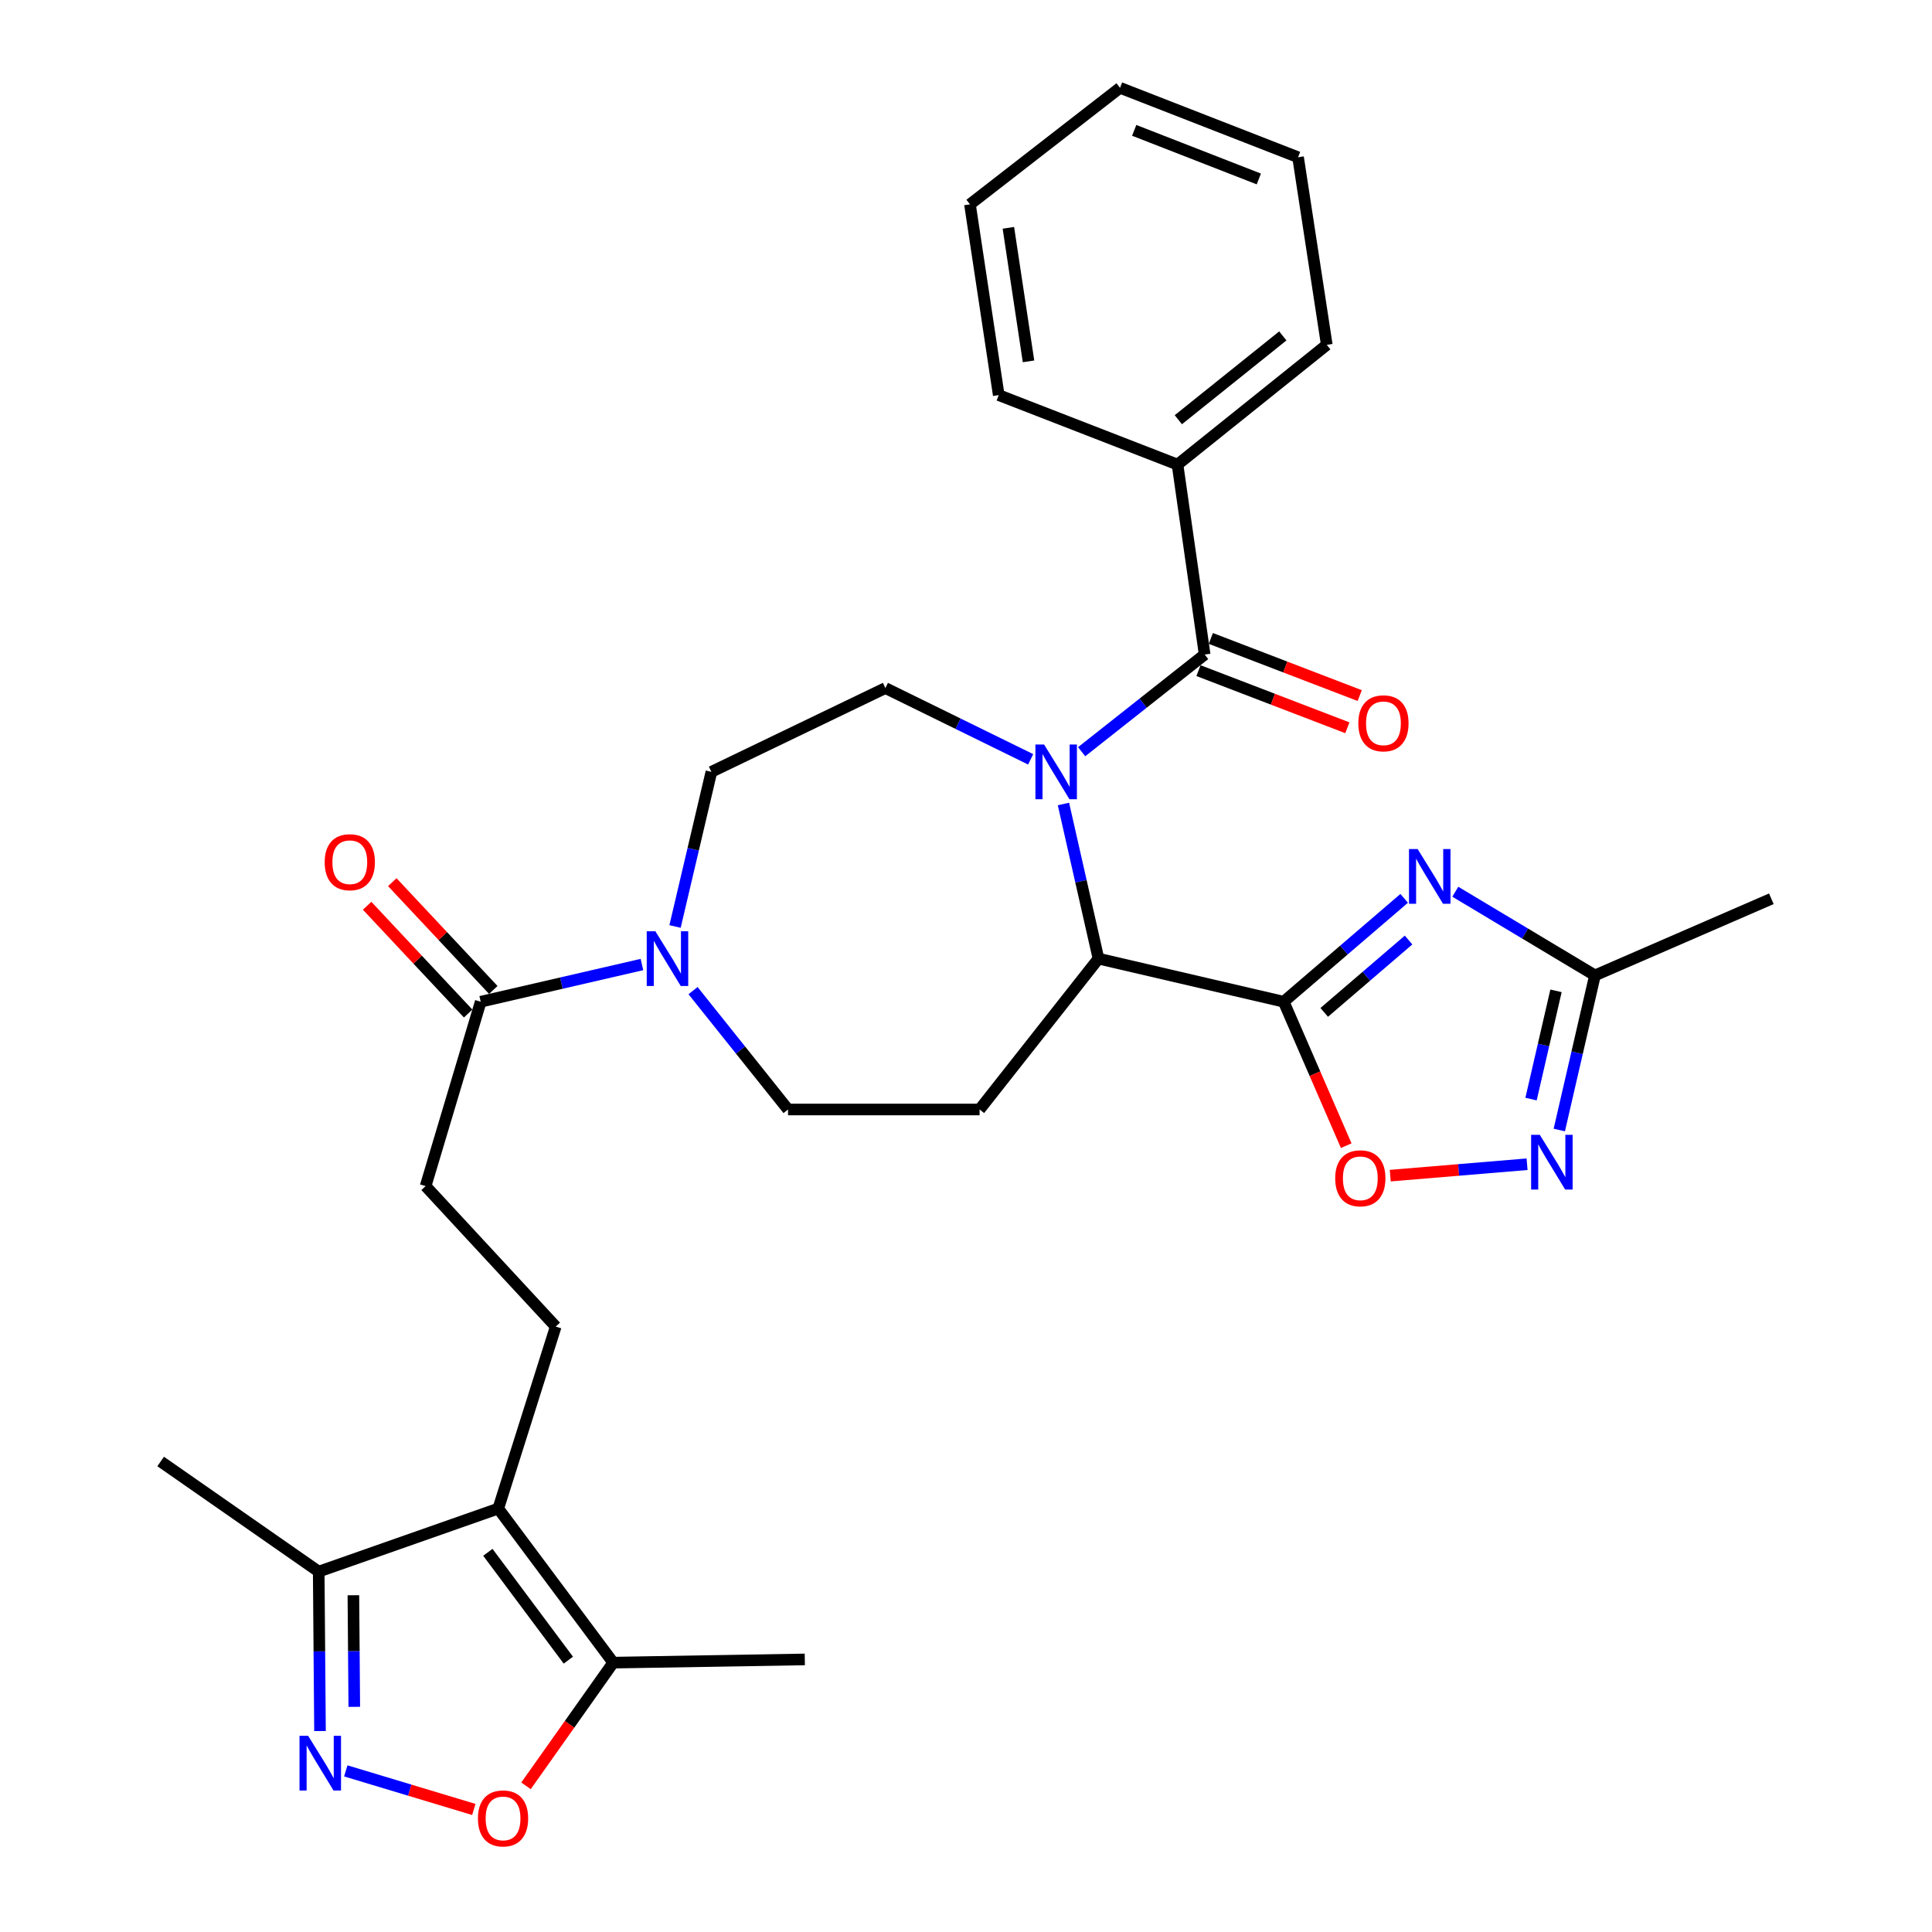 <?xml version='1.0' encoding='iso-8859-1'?>
<svg version='1.1' baseProfile='full'
              xmlns='http://www.w3.org/2000/svg'
                      xmlns:rdkit='http://www.rdkit.org/xml'
                      xmlns:xlink='http://www.w3.org/1999/xlink'
                  xml:space='preserve'
width='1000px' height='1000px' viewBox='0 0 1000 1000'>
<!-- END OF HEADER -->
<rect style='opacity:1.0;fill:#FFFFFF;stroke:none' width='1000' height='1000' x='0' y='0'> </rect>
<path class='bond-2' d='M 559.858,389.088 L 591.694,363.938' style='fill:none;fill-rule:evenodd;stroke:#0000FF;stroke-width:6px;stroke-linecap:butt;stroke-linejoin:miter;stroke-opacity:1' />
<path class='bond-2' d='M 591.694,363.938 L 623.53,338.788' style='fill:none;fill-rule:evenodd;stroke:#000000;stroke-width:6px;stroke-linecap:butt;stroke-linejoin:miter;stroke-opacity:1' />
<path class='bond-3' d='M 550.439,416.145 L 559.505,456.166' style='fill:none;fill-rule:evenodd;stroke:#0000FF;stroke-width:6px;stroke-linecap:butt;stroke-linejoin:miter;stroke-opacity:1' />
<path class='bond-3' d='M 559.505,456.166 L 568.572,496.188' style='fill:none;fill-rule:evenodd;stroke:#000000;stroke-width:6px;stroke-linecap:butt;stroke-linejoin:miter;stroke-opacity:1' />
<path class='bond-15' d='M 533.468,393.03 L 495.873,374.584' style='fill:none;fill-rule:evenodd;stroke:#0000FF;stroke-width:6px;stroke-linecap:butt;stroke-linejoin:miter;stroke-opacity:1' />
<path class='bond-15' d='M 495.873,374.584 L 458.278,356.139' style='fill:none;fill-rule:evenodd;stroke:#000000;stroke-width:6px;stroke-linecap:butt;stroke-linejoin:miter;stroke-opacity:1' />
<path class='bond-0' d='M 664.439,518.496 L 568.572,496.188' style='fill:none;fill-rule:evenodd;stroke:#000000;stroke-width:6px;stroke-linecap:butt;stroke-linejoin:miter;stroke-opacity:1' />
<path class='bond-1' d='M 664.439,518.496 L 695.62,491.741' style='fill:none;fill-rule:evenodd;stroke:#000000;stroke-width:6px;stroke-linecap:butt;stroke-linejoin:miter;stroke-opacity:1' />
<path class='bond-1' d='M 695.62,491.741 L 726.801,464.985' style='fill:none;fill-rule:evenodd;stroke:#0000FF;stroke-width:6px;stroke-linecap:butt;stroke-linejoin:miter;stroke-opacity:1' />
<path class='bond-1' d='M 685.415,524.014 L 707.242,505.285' style='fill:none;fill-rule:evenodd;stroke:#000000;stroke-width:6px;stroke-linecap:butt;stroke-linejoin:miter;stroke-opacity:1' />
<path class='bond-1' d='M 707.242,505.285 L 729.068,486.556' style='fill:none;fill-rule:evenodd;stroke:#0000FF;stroke-width:6px;stroke-linecap:butt;stroke-linejoin:miter;stroke-opacity:1' />
<path class='bond-6' d='M 664.439,518.496 L 680.619,555.745' style='fill:none;fill-rule:evenodd;stroke:#000000;stroke-width:6px;stroke-linecap:butt;stroke-linejoin:miter;stroke-opacity:1' />
<path class='bond-6' d='M 680.619,555.745 L 696.798,592.994' style='fill:none;fill-rule:evenodd;stroke:#FF0000;stroke-width:6px;stroke-linecap:butt;stroke-linejoin:miter;stroke-opacity:1' />
<path class='bond-10' d='M 753.263,461.56 L 789.405,483.211' style='fill:none;fill-rule:evenodd;stroke:#0000FF;stroke-width:6px;stroke-linecap:butt;stroke-linejoin:miter;stroke-opacity:1' />
<path class='bond-10' d='M 789.405,483.211 L 825.547,504.863' style='fill:none;fill-rule:evenodd;stroke:#000000;stroke-width:6px;stroke-linecap:butt;stroke-linejoin:miter;stroke-opacity:1' />
<path class='bond-19' d='M 620.333,347.119 L 658.862,361.906' style='fill:none;fill-rule:evenodd;stroke:#000000;stroke-width:6px;stroke-linecap:butt;stroke-linejoin:miter;stroke-opacity:1' />
<path class='bond-19' d='M 658.862,361.906 L 697.391,376.694' style='fill:none;fill-rule:evenodd;stroke:#FF0000;stroke-width:6px;stroke-linecap:butt;stroke-linejoin:miter;stroke-opacity:1' />
<path class='bond-19' d='M 626.728,330.457 L 665.257,345.244' style='fill:none;fill-rule:evenodd;stroke:#000000;stroke-width:6px;stroke-linecap:butt;stroke-linejoin:miter;stroke-opacity:1' />
<path class='bond-19' d='M 665.257,345.244 L 703.786,360.032' style='fill:none;fill-rule:evenodd;stroke:#FF0000;stroke-width:6px;stroke-linecap:butt;stroke-linejoin:miter;stroke-opacity:1' />
<path class='bond-21' d='M 623.53,338.788 L 609.481,240.461' style='fill:none;fill-rule:evenodd;stroke:#000000;stroke-width:6px;stroke-linecap:butt;stroke-linejoin:miter;stroke-opacity:1' />
<path class='bond-14' d='M 568.572,496.188 L 507.03,574.268' style='fill:none;fill-rule:evenodd;stroke:#000000;stroke-width:6px;stroke-linecap:butt;stroke-linejoin:miter;stroke-opacity:1' />
<path class='bond-4' d='M 257.897,780.835 L 287.642,686.634' style='fill:none;fill-rule:evenodd;stroke:#000000;stroke-width:6px;stroke-linecap:butt;stroke-linejoin:miter;stroke-opacity:1' />
<path class='bond-11' d='M 257.897,780.835 L 317.397,860.581' style='fill:none;fill-rule:evenodd;stroke:#000000;stroke-width:6px;stroke-linecap:butt;stroke-linejoin:miter;stroke-opacity:1' />
<path class='bond-11' d='M 252.518,803.47 L 294.168,859.292' style='fill:none;fill-rule:evenodd;stroke:#000000;stroke-width:6px;stroke-linecap:butt;stroke-linejoin:miter;stroke-opacity:1' />
<path class='bond-12' d='M 257.897,780.835 L 164.964,813.465' style='fill:none;fill-rule:evenodd;stroke:#000000;stroke-width:6px;stroke-linecap:butt;stroke-linejoin:miter;stroke-opacity:1' />
<path class='bond-5' d='M 165.633,895.986 L 165.299,854.726' style='fill:none;fill-rule:evenodd;stroke:#0000FF;stroke-width:6px;stroke-linecap:butt;stroke-linejoin:miter;stroke-opacity:1' />
<path class='bond-5' d='M 165.299,854.726 L 164.964,813.465' style='fill:none;fill-rule:evenodd;stroke:#000000;stroke-width:6px;stroke-linecap:butt;stroke-linejoin:miter;stroke-opacity:1' />
<path class='bond-5' d='M 183.379,883.463 L 183.145,854.581' style='fill:none;fill-rule:evenodd;stroke:#0000FF;stroke-width:6px;stroke-linecap:butt;stroke-linejoin:miter;stroke-opacity:1' />
<path class='bond-5' d='M 183.145,854.581 L 182.911,825.699' style='fill:none;fill-rule:evenodd;stroke:#000000;stroke-width:6px;stroke-linecap:butt;stroke-linejoin:miter;stroke-opacity:1' />
<path class='bond-34' d='M 178.978,916.605 L 212.114,926.589' style='fill:none;fill-rule:evenodd;stroke:#0000FF;stroke-width:6px;stroke-linecap:butt;stroke-linejoin:miter;stroke-opacity:1' />
<path class='bond-34' d='M 212.114,926.589 L 245.251,936.573' style='fill:none;fill-rule:evenodd;stroke:#FF0000;stroke-width:6px;stroke-linecap:butt;stroke-linejoin:miter;stroke-opacity:1' />
<path class='bond-7' d='M 719.586,608.511 L 754.998,605.558' style='fill:none;fill-rule:evenodd;stroke:#FF0000;stroke-width:6px;stroke-linecap:butt;stroke-linejoin:miter;stroke-opacity:1' />
<path class='bond-7' d='M 754.998,605.558 L 790.409,602.604' style='fill:none;fill-rule:evenodd;stroke:#0000FF;stroke-width:6px;stroke-linecap:butt;stroke-linejoin:miter;stroke-opacity:1' />
<path class='bond-32' d='M 807.087,584.893 L 816.317,544.878' style='fill:none;fill-rule:evenodd;stroke:#0000FF;stroke-width:6px;stroke-linecap:butt;stroke-linejoin:miter;stroke-opacity:1' />
<path class='bond-32' d='M 816.317,544.878 L 825.547,504.863' style='fill:none;fill-rule:evenodd;stroke:#000000;stroke-width:6px;stroke-linecap:butt;stroke-linejoin:miter;stroke-opacity:1' />
<path class='bond-32' d='M 792.465,568.878 L 798.927,540.867' style='fill:none;fill-rule:evenodd;stroke:#0000FF;stroke-width:6px;stroke-linecap:butt;stroke-linejoin:miter;stroke-opacity:1' />
<path class='bond-32' d='M 798.927,540.867 L 805.388,512.856' style='fill:none;fill-rule:evenodd;stroke:#000000;stroke-width:6px;stroke-linecap:butt;stroke-linejoin:miter;stroke-opacity:1' />
<path class='bond-8' d='M 349.399,479.545 L 358.81,439.526' style='fill:none;fill-rule:evenodd;stroke:#0000FF;stroke-width:6px;stroke-linecap:butt;stroke-linejoin:miter;stroke-opacity:1' />
<path class='bond-8' d='M 358.81,439.526 L 368.221,399.507' style='fill:none;fill-rule:evenodd;stroke:#000000;stroke-width:6px;stroke-linecap:butt;stroke-linejoin:miter;stroke-opacity:1' />
<path class='bond-13' d='M 332.265,499.238 L 290.54,508.867' style='fill:none;fill-rule:evenodd;stroke:#0000FF;stroke-width:6px;stroke-linecap:butt;stroke-linejoin:miter;stroke-opacity:1' />
<path class='bond-13' d='M 290.54,508.867 L 248.815,518.496' style='fill:none;fill-rule:evenodd;stroke:#000000;stroke-width:6px;stroke-linecap:butt;stroke-linejoin:miter;stroke-opacity:1' />
<path class='bond-31' d='M 358.724,512.754 L 383.302,543.511' style='fill:none;fill-rule:evenodd;stroke:#0000FF;stroke-width:6px;stroke-linecap:butt;stroke-linejoin:miter;stroke-opacity:1' />
<path class='bond-31' d='M 383.302,543.511 L 407.88,574.268' style='fill:none;fill-rule:evenodd;stroke:#000000;stroke-width:6px;stroke-linecap:butt;stroke-linejoin:miter;stroke-opacity:1' />
<path class='bond-9' d='M 272.26,924.343 L 294.828,892.462' style='fill:none;fill-rule:evenodd;stroke:#FF0000;stroke-width:6px;stroke-linecap:butt;stroke-linejoin:miter;stroke-opacity:1' />
<path class='bond-9' d='M 294.828,892.462 L 317.397,860.581' style='fill:none;fill-rule:evenodd;stroke:#000000;stroke-width:6px;stroke-linecap:butt;stroke-linejoin:miter;stroke-opacity:1' />
<path class='bond-24' d='M 825.547,504.863 L 916.844,465.203' style='fill:none;fill-rule:evenodd;stroke:#000000;stroke-width:6px;stroke-linecap:butt;stroke-linejoin:miter;stroke-opacity:1' />
<path class='bond-23' d='M 317.397,860.581 L 416.566,858.916' style='fill:none;fill-rule:evenodd;stroke:#000000;stroke-width:6px;stroke-linecap:butt;stroke-linejoin:miter;stroke-opacity:1' />
<path class='bond-25' d='M 164.964,813.465 L 83.156,756.464' style='fill:none;fill-rule:evenodd;stroke:#000000;stroke-width:6px;stroke-linecap:butt;stroke-linejoin:miter;stroke-opacity:1' />
<path class='bond-20' d='M 248.815,518.496 L 220.3,613.927' style='fill:none;fill-rule:evenodd;stroke:#000000;stroke-width:6px;stroke-linecap:butt;stroke-linejoin:miter;stroke-opacity:1' />
<path class='bond-22' d='M 255.326,512.394 L 229.185,484.501' style='fill:none;fill-rule:evenodd;stroke:#000000;stroke-width:6px;stroke-linecap:butt;stroke-linejoin:miter;stroke-opacity:1' />
<path class='bond-22' d='M 229.185,484.501 L 203.045,456.609' style='fill:none;fill-rule:evenodd;stroke:#FF0000;stroke-width:6px;stroke-linecap:butt;stroke-linejoin:miter;stroke-opacity:1' />
<path class='bond-22' d='M 242.304,524.598 L 216.163,496.706' style='fill:none;fill-rule:evenodd;stroke:#000000;stroke-width:6px;stroke-linecap:butt;stroke-linejoin:miter;stroke-opacity:1' />
<path class='bond-22' d='M 216.163,496.706 L 190.023,468.813' style='fill:none;fill-rule:evenodd;stroke:#FF0000;stroke-width:6px;stroke-linecap:butt;stroke-linejoin:miter;stroke-opacity:1' />
<path class='bond-17' d='M 507.03,574.268 L 407.88,574.268' style='fill:none;fill-rule:evenodd;stroke:#000000;stroke-width:6px;stroke-linecap:butt;stroke-linejoin:miter;stroke-opacity:1' />
<path class='bond-18' d='M 458.278,356.139 L 368.221,399.507' style='fill:none;fill-rule:evenodd;stroke:#000000;stroke-width:6px;stroke-linecap:butt;stroke-linejoin:miter;stroke-opacity:1' />
<path class='bond-16' d='M 287.642,686.634 L 220.3,613.927' style='fill:none;fill-rule:evenodd;stroke:#000000;stroke-width:6px;stroke-linecap:butt;stroke-linejoin:miter;stroke-opacity:1' />
<path class='bond-26' d='M 609.481,240.461 L 686.738,178.493' style='fill:none;fill-rule:evenodd;stroke:#000000;stroke-width:6px;stroke-linecap:butt;stroke-linejoin:miter;stroke-opacity:1' />
<path class='bond-26' d='M 609.903,217.244 L 663.983,173.867' style='fill:none;fill-rule:evenodd;stroke:#000000;stroke-width:6px;stroke-linecap:butt;stroke-linejoin:miter;stroke-opacity:1' />
<path class='bond-27' d='M 609.481,240.461 L 516.945,204.51' style='fill:none;fill-rule:evenodd;stroke:#000000;stroke-width:6px;stroke-linecap:butt;stroke-linejoin:miter;stroke-opacity:1' />
<path class='bond-29' d='M 686.738,178.493 L 671.875,81.396' style='fill:none;fill-rule:evenodd;stroke:#000000;stroke-width:6px;stroke-linecap:butt;stroke-linejoin:miter;stroke-opacity:1' />
<path class='bond-28' d='M 516.945,204.51 L 502.052,105.767' style='fill:none;fill-rule:evenodd;stroke:#000000;stroke-width:6px;stroke-linecap:butt;stroke-linejoin:miter;stroke-opacity:1' />
<path class='bond-28' d='M 532.358,187.037 L 521.934,117.917' style='fill:none;fill-rule:evenodd;stroke:#000000;stroke-width:6px;stroke-linecap:butt;stroke-linejoin:miter;stroke-opacity:1' />
<path class='bond-30' d='M 502.052,105.767 L 579.726,45.455' style='fill:none;fill-rule:evenodd;stroke:#000000;stroke-width:6px;stroke-linecap:butt;stroke-linejoin:miter;stroke-opacity:1' />
<path class='bond-33' d='M 671.875,81.396 L 579.726,45.455' style='fill:none;fill-rule:evenodd;stroke:#000000;stroke-width:6px;stroke-linecap:butt;stroke-linejoin:miter;stroke-opacity:1' />
<path class='bond-33' d='M 651.568,92.632 L 587.063,67.473' style='fill:none;fill-rule:evenodd;stroke:#000000;stroke-width:6px;stroke-linecap:butt;stroke-linejoin:miter;stroke-opacity:1' />
<path  class='atom-0' d='M 540.41 385.347
L 549.69 400.347
Q 550.61 401.827, 552.09 404.507
Q 553.57 407.187, 553.65 407.347
L 553.65 385.347
L 557.41 385.347
L 557.41 413.667
L 553.53 413.667
L 543.57 397.267
Q 542.41 395.347, 541.17 393.147
Q 539.97 390.947, 539.61 390.267
L 539.61 413.667
L 535.93 413.667
L 535.93 385.347
L 540.41 385.347
' fill='#0000FF'/>
<path  class='atom-2' d='M 733.771 439.473
L 743.051 454.473
Q 743.971 455.953, 745.451 458.633
Q 746.931 461.313, 747.011 461.473
L 747.011 439.473
L 750.771 439.473
L 750.771 467.793
L 746.891 467.793
L 736.931 451.393
Q 735.771 449.473, 734.531 447.273
Q 733.331 445.073, 732.971 444.393
L 732.971 467.793
L 729.291 467.793
L 729.291 439.473
L 733.771 439.473
' fill='#0000FF'/>
<path  class='atom-6' d='M 159.508 898.465
L 168.788 913.465
Q 169.708 914.945, 171.188 917.625
Q 172.668 920.305, 172.748 920.465
L 172.748 898.465
L 176.508 898.465
L 176.508 926.785
L 172.628 926.785
L 162.668 910.385
Q 161.508 908.465, 160.268 906.265
Q 159.068 904.065, 158.708 903.385
L 158.708 926.785
L 155.028 926.785
L 155.028 898.465
L 159.508 898.465
' fill='#0000FF'/>
<path  class='atom-7' d='M 691.099 609.883
Q 691.099 603.083, 694.459 599.283
Q 697.819 595.483, 704.099 595.483
Q 710.379 595.483, 713.739 599.283
Q 717.099 603.083, 717.099 609.883
Q 717.099 616.763, 713.699 620.683
Q 710.299 624.563, 704.099 624.563
Q 697.859 624.563, 694.459 620.683
Q 691.099 616.803, 691.099 609.883
M 704.099 621.363
Q 708.419 621.363, 710.739 618.483
Q 713.099 615.563, 713.099 609.883
Q 713.099 604.323, 710.739 601.523
Q 708.419 598.683, 704.099 598.683
Q 699.779 598.683, 697.419 601.483
Q 695.099 604.283, 695.099 609.883
Q 695.099 615.603, 697.419 618.483
Q 699.779 621.363, 704.099 621.363
' fill='#FF0000'/>
<path  class='atom-8' d='M 796.988 587.374
L 806.268 602.374
Q 807.188 603.854, 808.668 606.534
Q 810.148 609.214, 810.228 609.374
L 810.228 587.374
L 813.988 587.374
L 813.988 615.694
L 810.108 615.694
L 800.148 599.294
Q 798.988 597.374, 797.748 595.174
Q 796.548 592.974, 796.188 592.294
L 796.188 615.694
L 792.508 615.694
L 792.508 587.374
L 796.988 587.374
' fill='#0000FF'/>
<path  class='atom-9' d='M 339.226 482.028
L 348.506 497.028
Q 349.426 498.508, 350.906 501.188
Q 352.386 503.868, 352.466 504.028
L 352.466 482.028
L 356.226 482.028
L 356.226 510.348
L 352.346 510.348
L 342.386 493.948
Q 341.226 492.028, 339.986 489.828
Q 338.786 487.628, 338.426 486.948
L 338.426 510.348
L 334.746 510.348
L 334.746 482.028
L 339.226 482.028
' fill='#0000FF'/>
<path  class='atom-10' d='M 247.376 941.21
Q 247.376 934.41, 250.736 930.61
Q 254.096 926.81, 260.376 926.81
Q 266.656 926.81, 270.016 930.61
Q 273.376 934.41, 273.376 941.21
Q 273.376 948.09, 269.976 952.01
Q 266.576 955.89, 260.376 955.89
Q 254.136 955.89, 250.736 952.01
Q 247.376 948.13, 247.376 941.21
M 260.376 952.69
Q 264.696 952.69, 267.016 949.81
Q 269.376 946.89, 269.376 941.21
Q 269.376 935.65, 267.016 932.85
Q 264.696 930.01, 260.376 930.01
Q 256.056 930.01, 253.696 932.81
Q 251.376 935.61, 251.376 941.21
Q 251.376 946.93, 253.696 949.81
Q 256.056 952.69, 260.376 952.69
' fill='#FF0000'/>
<path  class='atom-20' d='M 703.066 374.383
Q 703.066 367.583, 706.426 363.783
Q 709.786 359.983, 716.066 359.983
Q 722.346 359.983, 725.706 363.783
Q 729.066 367.583, 729.066 374.383
Q 729.066 381.263, 725.666 385.183
Q 722.266 389.063, 716.066 389.063
Q 709.826 389.063, 706.426 385.183
Q 703.066 381.303, 703.066 374.383
M 716.066 385.863
Q 720.386 385.863, 722.706 382.983
Q 725.066 380.063, 725.066 374.383
Q 725.066 368.823, 722.706 366.023
Q 720.386 363.183, 716.066 363.183
Q 711.746 363.183, 709.386 365.983
Q 707.066 368.783, 707.066 374.383
Q 707.066 380.103, 709.386 382.983
Q 711.746 385.863, 716.066 385.863
' fill='#FF0000'/>
<path  class='atom-23' d='M 168.056 446.276
Q 168.056 439.476, 171.416 435.676
Q 174.776 431.876, 181.056 431.876
Q 187.336 431.876, 190.696 435.676
Q 194.056 439.476, 194.056 446.276
Q 194.056 453.156, 190.656 457.076
Q 187.256 460.956, 181.056 460.956
Q 174.816 460.956, 171.416 457.076
Q 168.056 453.196, 168.056 446.276
M 181.056 457.756
Q 185.376 457.756, 187.696 454.876
Q 190.056 451.956, 190.056 446.276
Q 190.056 440.716, 187.696 437.916
Q 185.376 435.076, 181.056 435.076
Q 176.736 435.076, 174.376 437.876
Q 172.056 440.676, 172.056 446.276
Q 172.056 451.996, 174.376 454.876
Q 176.736 457.756, 181.056 457.756
' fill='#FF0000'/>
</svg>
